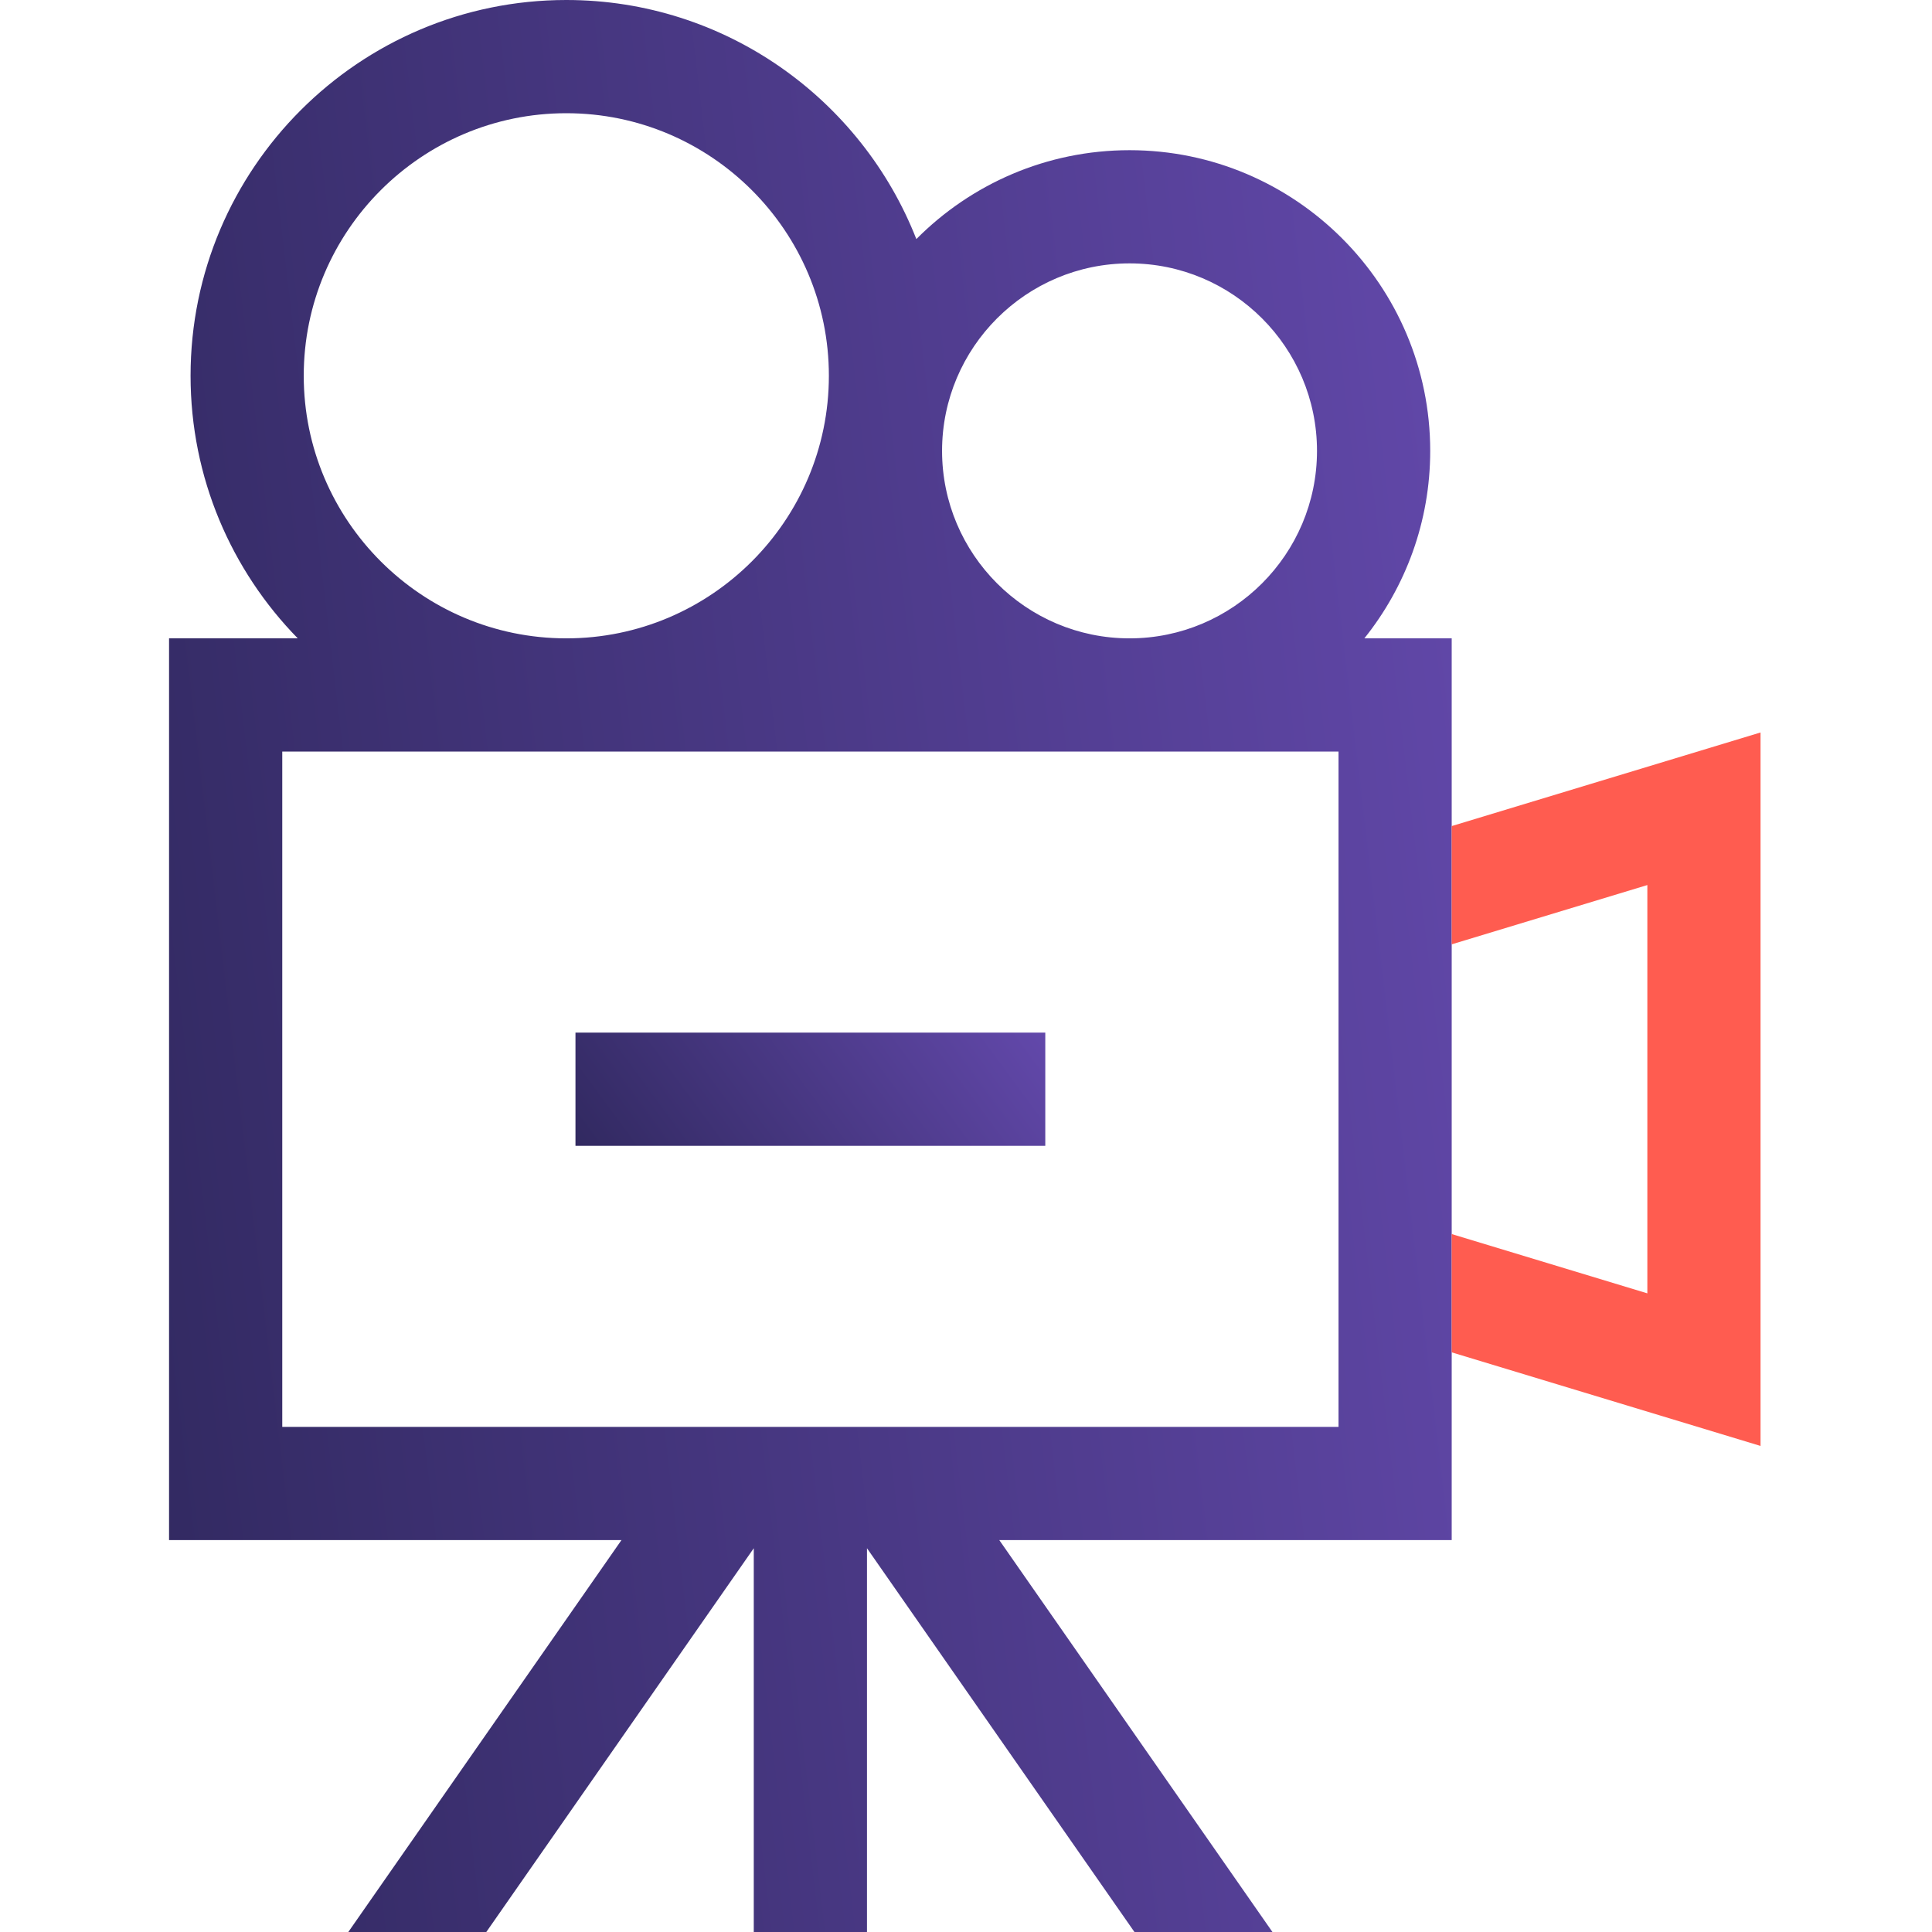<svg width="80" height="80" viewBox="0 0 80 80" fill="none" xmlns="http://www.w3.org/2000/svg">
<g clip-path="url(#clip0_6086_62040)">
<path d="M56.495 26.433C58.2 24.302 59.222 21.603 59.222 18.67C59.222 11.805 53.638 6.219 46.772 6.219C43.325 6.219 40.2 7.628 37.944 9.9C35.675 4.111 30.034 0 23.45 0C14.87 0 7.891 6.98 7.891 15.559C7.891 19.788 9.584 23.625 12.33 26.433H7V63.772H25.734L14.423 80H20.137L31.212 64.109V80H35.9V64.109L46.975 80H52.689L41.378 63.772H60.112V26.433H56.495ZM46.772 10.906C51.053 10.906 54.534 14.389 54.534 18.67C54.534 22.95 51.053 26.433 46.772 26.433C42.492 26.433 39.009 22.95 39.009 18.67C39.009 14.389 42.492 10.906 46.772 10.906ZM23.45 4.688C29.445 4.688 34.322 9.566 34.322 15.559C34.322 21.555 29.445 26.433 23.45 26.433C17.455 26.433 12.577 21.555 12.577 15.559C12.577 9.566 17.455 4.688 23.45 4.688ZM55.425 59.084H11.688V31.12H55.425V59.084Z" fill="url(#paint0_linear_6086_62040)"/>
<path d="M23.829 42.758H43.283V47.446H23.829V42.758Z" fill="url(#paint1_linear_6086_62040)"/>
<path d="M60.112 34.206V39.103L68.213 36.648V53.555L60.112 51.1V55.998L72.9 59.873V30.33L60.112 34.206Z" fill="#FF5C50"/>
</g>
<defs>
<linearGradient id="paint0_linear_6086_62040" x1="7" y1="80" x2="68.047" y2="72.803" gradientUnits="userSpaceOnUse">
<stop stop-color="#312960"/>
<stop offset="1" stop-color="#6248AA"/>
</linearGradient>
<linearGradient id="paint1_linear_6086_62040" x1="23.829" y1="47.446" x2="38.52" y2="36.618" gradientUnits="userSpaceOnUse">
<stop stop-color="#312960"/>
<stop offset="1" stop-color="#6248AA"/>
</linearGradient>
<clipPath id="clip0_6086_62040">
<rect width="65.9" height="80" fill="white" transform="translate(7)"/>
</clipPath>
</defs>
</svg>
